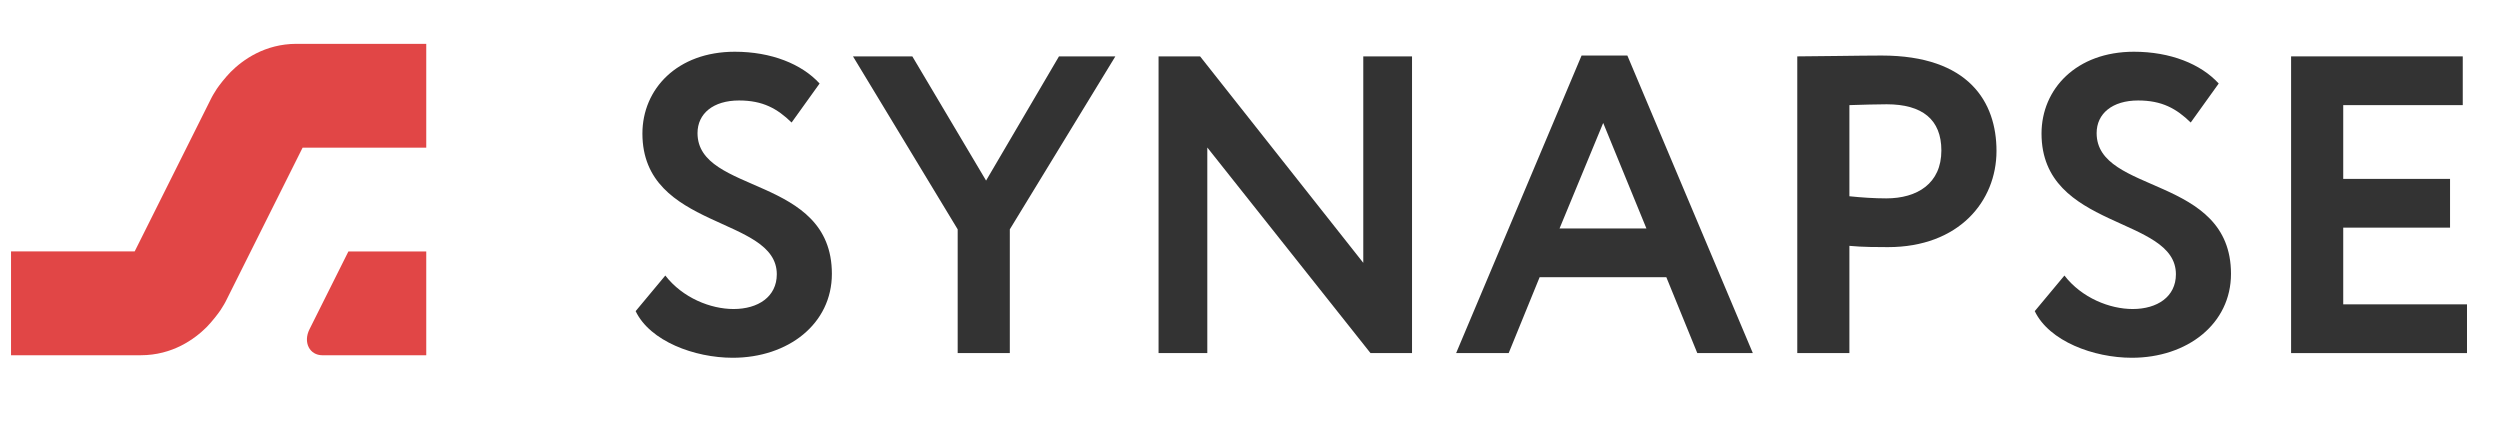 <?xml version="1.0" encoding="UTF-8"?> <svg xmlns="http://www.w3.org/2000/svg" xmlns:xlink="http://www.w3.org/1999/xlink" id="Слой_1" x="0px" y="0px" viewBox="0 0 1156 199" style="enable-background:new 0 0 1156 199;" xml:space="preserve"> <style type="text/css"> .st0{fill:#E14646;} .st1{fill-rule:evenodd;clip-rule:evenodd;fill:#E14646;} .st2{fill:#333333;} </style> <path class="st0" d="M197.1,164.27c0,0-42,0-48,0s-9-6-6-12l18-36h36V164.27z"></path> <path class="st1" d="M106.63,33.3c5.62-5.62,15.86-13.03,30.47-13.03h60v48h-57.17c0,0-35.13,70.26-35.38,70.75l-0.01,0.02 l-0.02,0.04l-0.04,0.07l-0.08,0.16c-0.04,0.07-0.13,0.25-0.2,0.39c-0.1,0.19-0.34,0.62-0.55,0.99c-0.32,0.55-1.03,1.72-1.71,2.76 c-1.13,1.67-3.71,5.04-6.37,7.78c-5.62,5.62-15.86,13.03-30.47,13.03h-60v-48h57.17c0,0,35.06-70.11,35.38-70.75l0.01-0.02 l0.02-0.04l0.04-0.07l0.08-0.16c0.04-0.07,0.13-0.25,0.2-0.39c0.1-0.19,0.34-0.62,0.55-0.99c0.32-0.55,1.03-1.72,1.71-2.76 C101.39,39.41,103.97,36.05,106.63,33.3z"></path> <path class="st2" d="M359.19,126.82c0,10.39-8.62,16.07-19.99,16.07c-10.58,0-23.52-5.1-31.56-15.48l-13.72,16.46 c6.66,13.92,27.24,21.56,44.88,21.56c25.68,0,45.86-15.68,45.86-38.81c0-45.67-62.13-36.65-62.13-65.07 c0-9.02,7.25-15.09,19.21-15.09c10.98,0,17.64,3.72,24.3,10.19l12.94-18.03c-8.23-9.02-22.34-14.7-39.2-14.7 c-26.66,0-42.73,17.25-42.73,37.83C297.06,106.43,359.19,99.77,359.19,126.82z"></path> <polygon class="st2" points="515.74,26.07 489.67,26.07 455.96,83.5 421.86,26.07 394.42,26.07 442.83,106.04 442.83,163.27 466.94,163.27 466.94,106.04 "></polygon> <polygon class="st2" points="652.92,163.27 652.92,26.07 630.38,26.07 630.38,121.53 554.92,26.07 535.72,26.07 535.72,163.27 558.26,163.27 558.26,68.21 633.72,163.27 "></polygon> <path class="st2" d="M741.32,56.85l19.99,48.8h-40.18L741.32,56.85z M673.31,163.27h24.3l14.31-35.08h58.6l14.31,35.08h25.68 L752.49,25.68h-21.17L673.31,163.27z"></path> <path class="st2" d="M872.41,48.22c16.46,0,25.28,7.06,25.28,21.36c0,15.29-11.17,22.15-25.48,22.15c-5.49,0-11.37-0.39-17.05-0.98 V48.61C861.63,48.42,867.51,48.22,872.41,48.22z M855.16,163.27v-49.59c5.88,0.59,13.72,0.59,17.84,0.59 c32.73,0,50.18-21.17,50.18-44.49c0-22.54-12.74-44.1-53.12-44.1c-9.6,0-31.36,0.39-39,0.39v137.2H855.16z"></path> <path class="st2" d="M1006.14,126.82c0,10.39-8.62,16.07-19.99,16.07c-10.58,0-23.52-5.1-31.56-15.48l-13.72,16.46 c6.66,13.92,27.24,21.56,44.88,21.56c25.68,0,45.86-15.68,45.86-38.81c0-45.67-62.13-36.65-62.13-65.07 c0-9.02,7.25-15.09,19.21-15.09c10.98,0,17.64,3.72,24.3,10.19l12.94-18.03c-8.23-9.02-22.34-14.7-39.2-14.7 c-26.66,0-42.73,17.25-42.73,37.83C944.01,106.43,1006.14,99.77,1006.14,126.82z"></path> <polygon class="st2" points="1059.4,163.27 1140.74,163.27 1140.74,140.73 1083.51,140.73 1083.51,105.26 1132.9,105.26 1132.9,82.72 1083.51,82.72 1083.51,48.61 1138.78,48.61 1138.78,26.07 1059.4,26.07 "></polygon> </svg> 